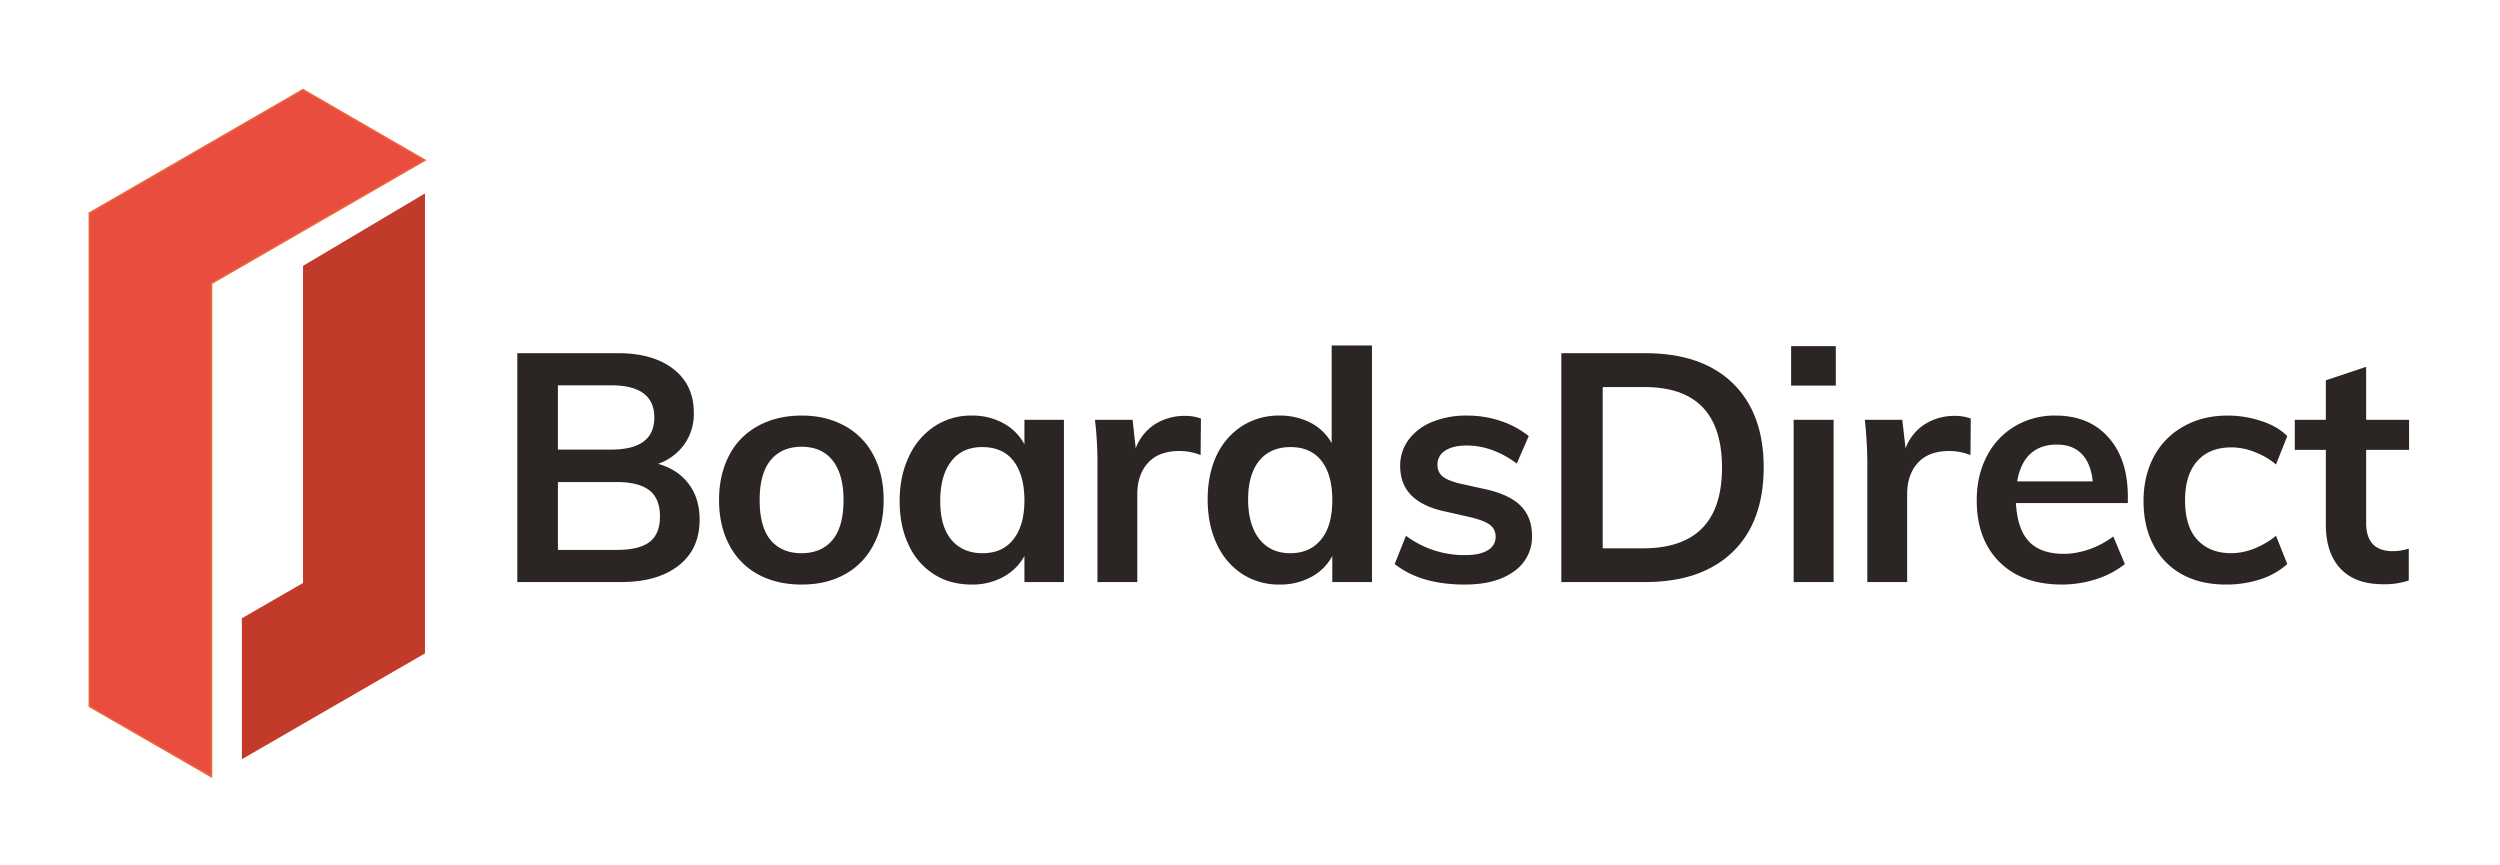 <svg xmlns="http://www.w3.org/2000/svg" viewBox="0 0 1594.8 551.6"><defs><style>.a{fill:#2b2523;}.b{fill:#c13a2a;}.c{fill:#e84d3d;stroke:#ec663b;stroke-miterlimit:10;}</style></defs><title>BD Full Colour</title><path class="a" d="M439.4,308.8c4.6,6.1,6.9,13.7,6.9,22.7,0,12.5-4.4,22.2-13.3,29.2s-21,10.6-36.8,10.6H330v-146h64.2c15,0,26.8,3.4,35.5,10.2s12.9,16.1,12.9,28a33.4,33.4,0,0,1-6.1,20,34.7,34.7,0,0,1-16.7,12.4C428.3,298.3,434.8,302.6,439.4,308.8Zm-83.5-22h34c18.3,0,27.5-6.8,27.5-20.5,0-6.8-2.3-11.9-6.8-15.3s-11.4-5.2-20.7-5.2h-34Zm58.5,58.9q6.6-5.1,6.6-16.2c0-7.5-2.2-13.1-6.6-16.6s-11.5-5.4-21-5.4H355.9v43.3h37.5Q407.7,350.8,414.4,345.7Z"/><path class="a" d="M483.6,366.4a44.5,44.5,0,0,1-18.4-18.8c-4.3-8.1-6.5-17.6-6.5-28.6s2.2-20.4,6.5-28.6a44.3,44.3,0,0,1,18.4-18.7c8-4.4,17.3-6.6,27.8-6.6s19.5,2.2,27.5,6.6a44.6,44.6,0,0,1,18.3,18.7c4.3,8.2,6.5,17.7,6.5,28.6s-2.2,20.5-6.5,28.6a44.8,44.8,0,0,1-18.3,18.8c-8,4.4-17.1,6.5-27.5,6.5S491.6,370.8,483.6,366.4Zm47.6-22.1c4.6-5.6,6.9-14.1,6.9-25.3s-2.4-19.5-7-25.3-11.2-8.7-19.7-8.7-15.2,2.9-19.9,8.7-6.9,14.3-6.9,25.3,2.2,19.7,6.8,25.3,11.2,8.6,19.8,8.6S526.6,350,531.2,344.3Z"/><path class="a" d="M678.7,267.8V371.3H653.5V354.7a33.7,33.7,0,0,1-13.6,13.4,40.8,40.8,0,0,1-20,4.8c-9.1,0-17.1-2.1-24-6.5a43,43,0,0,1-16.2-18.7c-3.9-8-5.8-17.4-5.8-28.1s2-20.1,5.9-28.3A45.6,45.6,0,0,1,596.1,272a42.1,42.1,0,0,1,23.8-6.9,40.8,40.8,0,0,1,20,4.8,33.4,33.4,0,0,1,13.6,13.5V267.8ZM646.5,344c4.6-5.8,7-14.1,7-24.8s-2.4-19.3-7-25.2-11.3-8.8-19.9-8.8-15.1,3-19.8,9.1-7,14.5-7,25.3,2.3,18.9,7,24.6,11.4,8.7,20,8.7S641.9,349.9,646.5,344Z"/><path class="a" d="M766.1,267l-.2,23.3a36.8,36.8,0,0,0-13.5-2.6c-8.7,0-15.4,2.5-20,7.5s-6.9,11.8-6.9,20.1v56H700.1V297.1a234,234,0,0,0-1.6-29.3h24l2,18.2a31.1,31.1,0,0,1,12.3-15.4,35.4,35.4,0,0,1,19.1-5.3A28.3,28.3,0,0,1,766.1,267Z"/><path class="a" d="M875.2,220.4V371.3H849.9V354.7a32.9,32.9,0,0,1-13.5,13.4,41.5,41.5,0,0,1-20.1,4.8,42.9,42.9,0,0,1-23.8-6.7A45.4,45.4,0,0,1,776.2,347c-3.9-8.3-5.8-17.7-5.8-28.4s1.9-20,5.7-28.1a45,45,0,0,1,16.2-18.7,43.4,43.4,0,0,1,24-6.7,42.5,42.5,0,0,1,19.8,4.6,32.3,32.3,0,0,1,13.4,13V220.4ZM842.9,344c4.7-5.8,7-14.2,7-25s-2.3-19.1-6.9-25-11.2-8.8-19.7-8.8-15.3,2.9-20,8.7-7.1,14.1-7.1,24.7,2.4,19.2,7.1,25.2,11.3,9.1,19.8,9.1S838.2,349.9,842.9,344Z"/><path class="a" d="M889.7,359.8l7.2-18a62.1,62.1,0,0,0,37.9,12.3c6.2,0,10.9-1,14.3-3.1a9.6,9.6,0,0,0,5-8.6,9.3,9.3,0,0,0-3.5-7.5c-2.3-1.8-6.3-3.4-11.9-4.8l-17.2-3.9c-18.9-4.1-28.3-13.7-28.3-28.9a27.7,27.7,0,0,1,5.3-16.7,34.9,34.9,0,0,1,15-11.4,57.4,57.4,0,0,1,22.4-4.1,66.9,66.9,0,0,1,21.3,3.4,57.7,57.7,0,0,1,18,9.7l-7.6,17.5c-10.4-7.7-21-11.5-32-11.5-5.8,0-10.4,1.1-13.7,3.3a10.1,10.1,0,0,0-4.9,9,9.2,9.2,0,0,0,3,7.2c1.9,1.7,5.3,3.2,10.1,4.5l17.6,3.9c10.3,2.3,17.8,5.9,22.5,10.7s7.1,11.2,7.1,19a26.7,26.7,0,0,1-11.5,22.7c-7.7,5.6-18.1,8.4-31.4,8.4C915.7,372.9,900.8,368.6,889.7,359.8Z"/><path class="a" d="M996,225.3h53.7c23.9,0,42.5,6.4,55.6,19.1s19.8,30.6,19.8,53.7-6.6,41.3-19.8,54-31.7,19.2-55.6,19.2H996Zm52,124.5q50.6,0,50.5-51.7T1048,246.9h-25.6V349.8Z"/><path class="a" d="M1142.6,220.8h28.5V246h-28.5Zm1.6,150.5V267.8h25.5V371.3Z"/><path class="a" d="M1257.2,267l-.2,23.3a37.2,37.2,0,0,0-13.5-2.6c-8.8,0-15.4,2.5-20,7.5s-6.9,11.8-6.9,20.1v56h-25.4V297.1a254.7,254.7,0,0,0-1.6-29.3h23.9l2.1,18.2a31.1,31.1,0,0,1,12.3-15.4,35.2,35.2,0,0,1,19.1-5.3A28.7,28.7,0,0,1,1257.2,267Z"/><path class="a" d="M1357.4,320.9H1286c.6,11,3.3,19.2,8.3,24.5s12.4,7.9,22.3,7.9,21.8-3.7,31.5-11.1l7.4,17.6a56.5,56.5,0,0,1-18.1,9.6,71.6,71.6,0,0,1-21.9,3.5c-16.9,0-30.2-4.7-39.9-14.3s-14.6-22.7-14.6-39.4c0-10.5,2.1-19.9,6.4-28.1a46.9,46.9,0,0,1,17.8-19.1,49.5,49.5,0,0,1,26-6.9c14.3,0,25.5,4.6,33.8,13.9s12.4,21.9,12.4,38Zm-62.3-31.3c-4.3,4-7,9.9-8.3,17.5H1335c-.8-7.8-3.2-13.6-7.1-17.6s-9.2-5.9-16-5.9S1299.5,285.6,1295.1,289.6Z"/><path class="a" d="M1392,366.4a44.7,44.7,0,0,1-18.2-18.6c-4.3-8-6.4-17.4-6.4-28.2s2.3-20.3,6.7-28.5A47,47,0,0,1,1393,272c8.1-4.6,17.5-6.9,28.1-6.9a67.7,67.7,0,0,1,21.5,3.5q10.4,3.4,16.5,9.6l-7.2,18.1a47.3,47.3,0,0,0-14-8.1,39.7,39.7,0,0,0-14.5-2.8c-9.3,0-16.5,2.9-21.7,8.7s-7.8,14.2-7.8,25.1,2.5,19.3,7.7,25,12.4,8.7,21.8,8.7a39.9,39.9,0,0,0,14.5-2.9,52.4,52.4,0,0,0,14-8.2l7.2,18a47.4,47.4,0,0,1-17,9.7,69.8,69.8,0,0,1-22,3.4C1409.3,372.9,1400,370.8,1392,366.4Z"/><path class="a" d="M1509.4,287v46.4c0,12.1,5.6,18.2,17,18.2a35.8,35.8,0,0,0,10.2-1.6v20.3a48.9,48.9,0,0,1-16.4,2.4c-11.7,0-20.7-3.2-27-9.8s-9.5-16-9.5-28.3V287h-19.8V267.8h19.8V242.6l25.7-8.6v33.8h27.4V287Z"/><polygon class="b" points="193.3 169.6 193.3 371.9 154.3 394.4 154.3 484.3 271.1 416.8 271.1 123.4 193.3 169.6"/><polygon class="c" points="193.3 57.2 57 135.9 57 450.6 134.9 495.5 134.9 180.8 271.1 102.2 193.3 57.2"/></svg>
